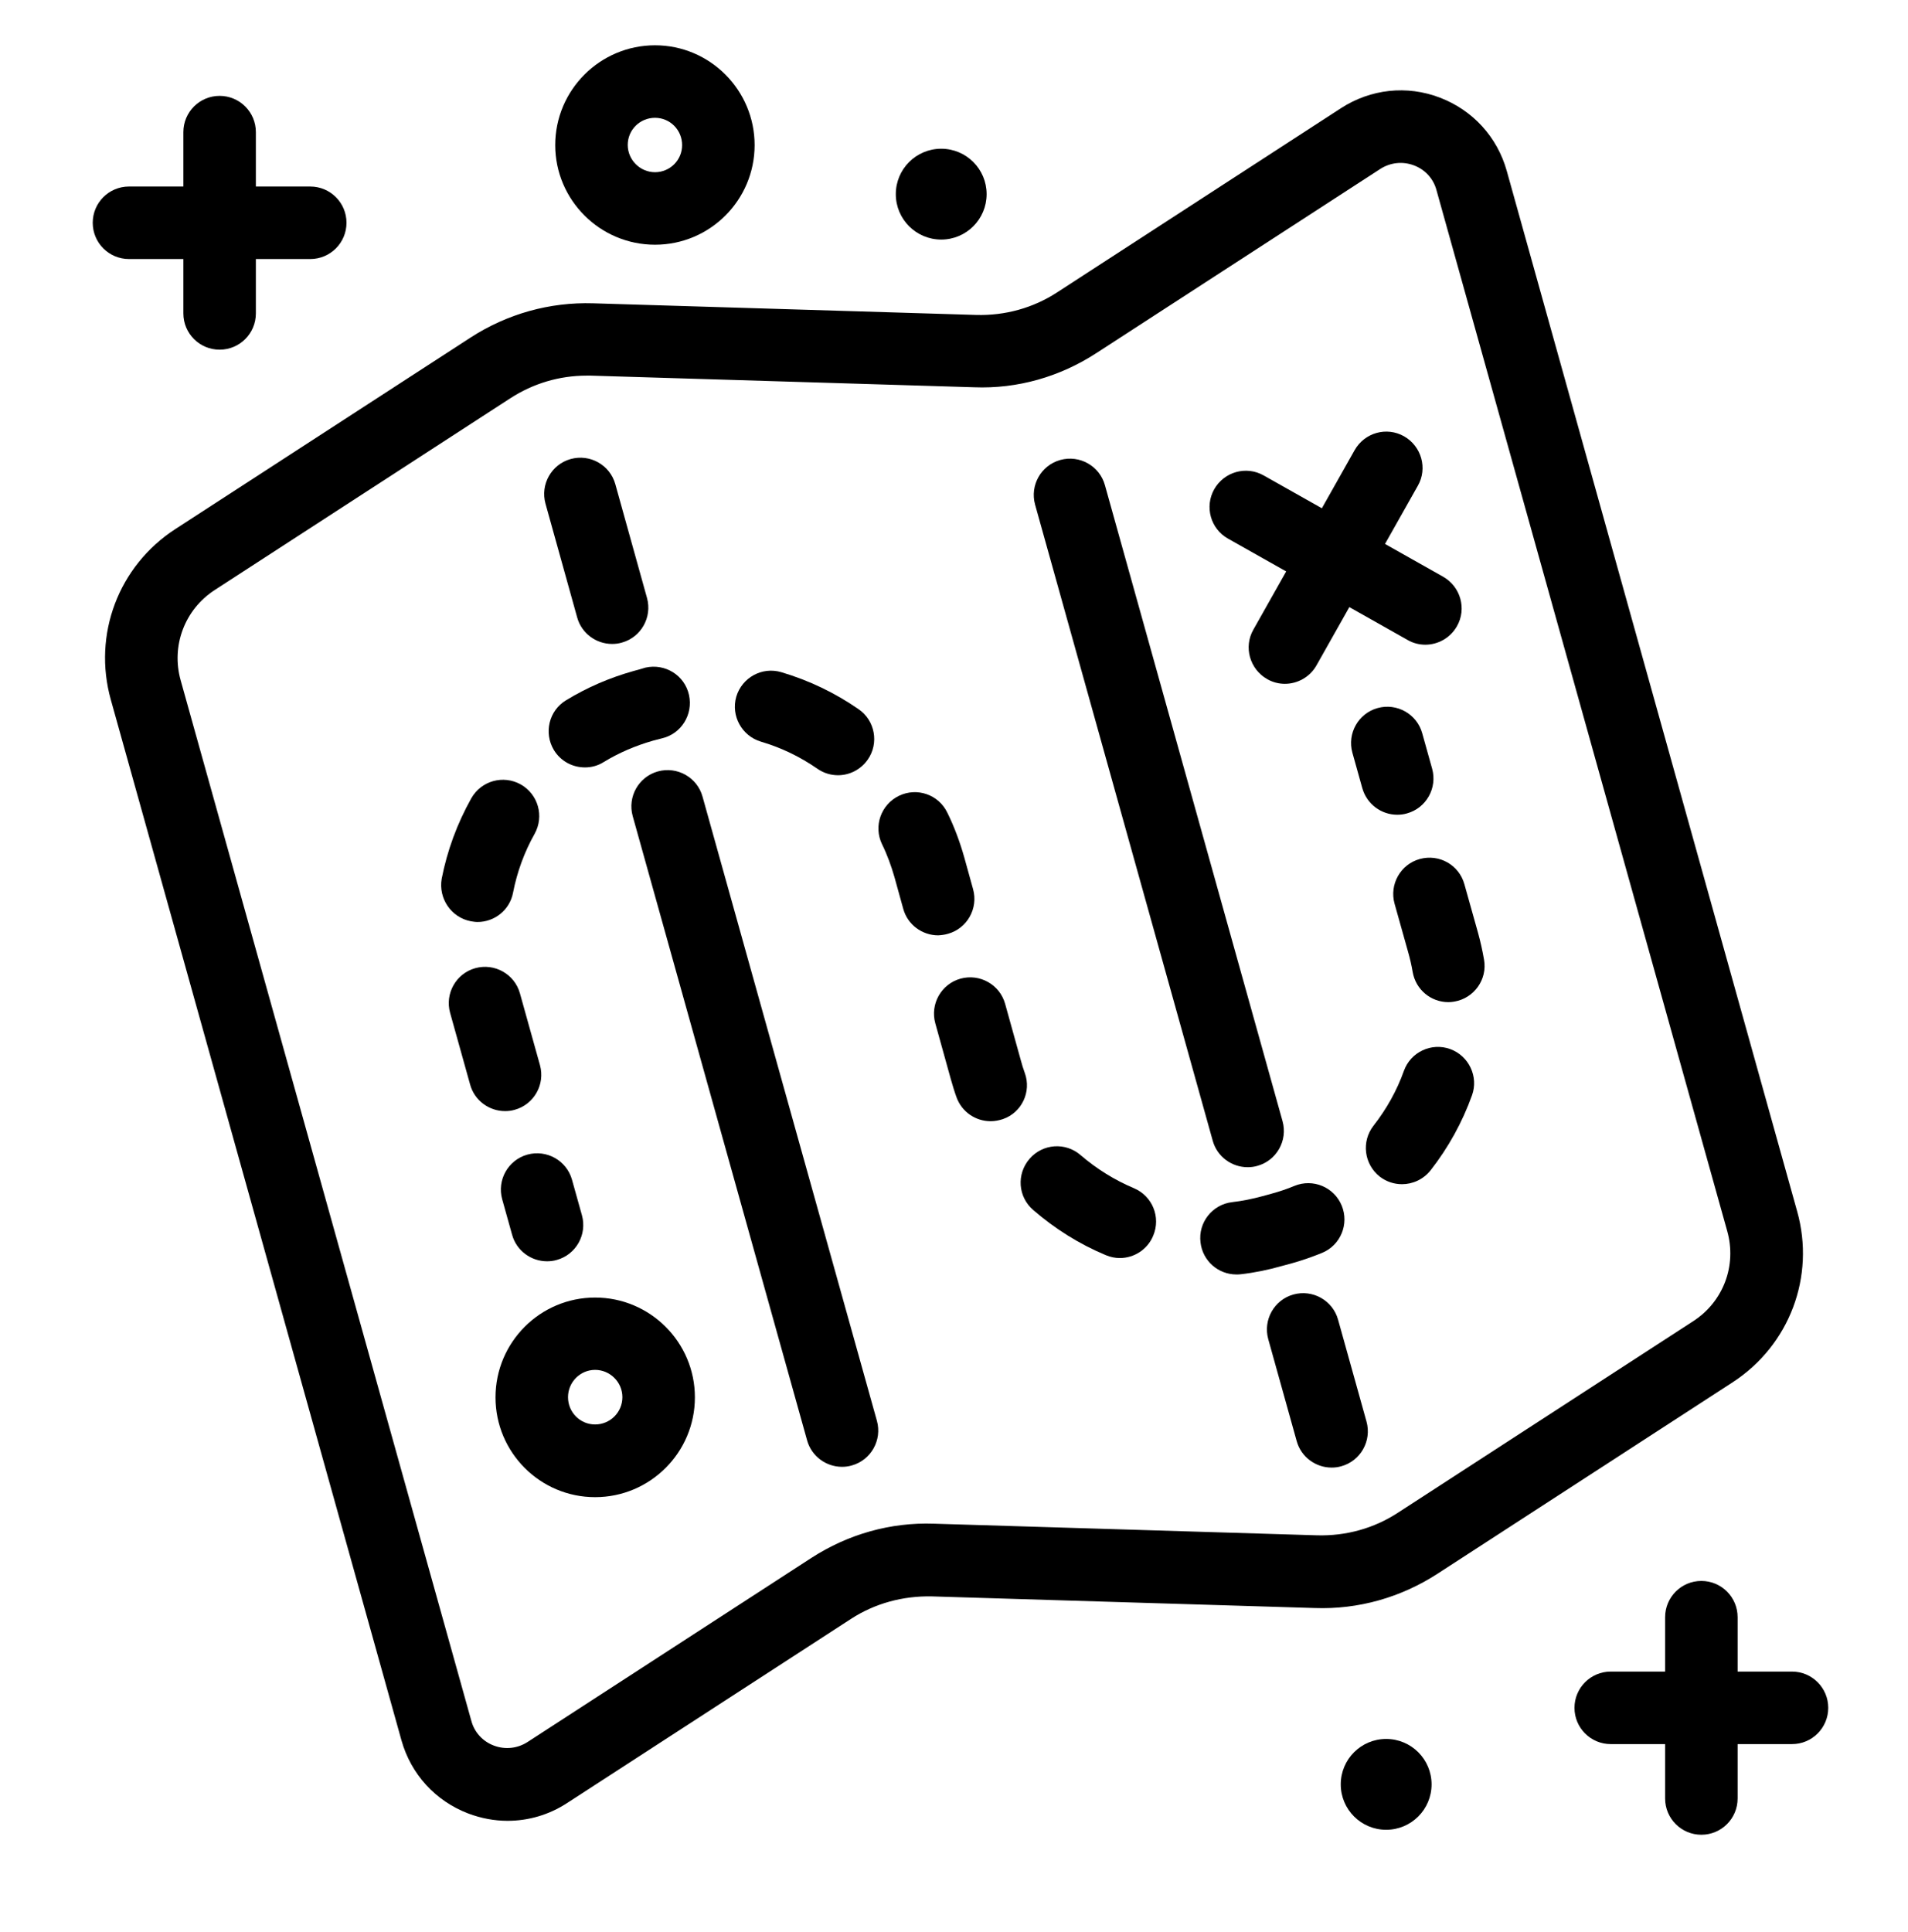 <svg width="80" height="81" viewBox="0 0 80 81" fill="none" xmlns="http://www.w3.org/2000/svg">
<path d="M27.464 10.259C29.768 10.259 31.64 8.387 31.64 6.083C31.64 3.779 29.768 1.899 27.464 1.899C25.16 1.899 23.28 3.771 23.28 6.083C23.28 8.379 25.152 10.259 27.464 10.259ZM27.464 4.939C28.096 4.939 28.6 5.451 28.6 6.083C28.6 6.715 28.088 7.219 27.464 7.219C26.84 7.219 26.32 6.707 26.32 6.075C26.32 5.443 26.832 4.939 27.464 4.939Z" fill="black"/>
<path d="M24.952 54.395C22.648 54.395 20.776 56.267 20.776 58.579C20.776 60.891 22.648 62.763 24.952 62.763C27.256 62.763 29.136 60.891 29.136 58.579C29.136 56.267 27.256 54.395 24.952 54.395ZM24.952 59.715C24.32 59.715 23.816 59.203 23.816 58.571C23.816 57.939 24.328 57.427 24.952 57.427C25.576 57.427 26.096 57.939 26.096 58.571C26.096 59.203 25.584 59.715 24.952 59.715Z" fill="black"/>
<path d="M39.464 10.043C40.516 10.043 41.368 9.19 41.368 8.139C41.368 7.087 40.516 6.235 39.464 6.235C38.413 6.235 37.56 7.087 37.56 8.139C37.56 9.19 38.413 10.043 39.464 10.043Z" fill="black"/>
<path d="M58.12 76.707C59.171 76.707 60.024 75.854 60.024 74.803C60.024 73.751 59.171 72.899 58.12 72.899C57.068 72.899 56.216 73.751 56.216 74.803C56.216 75.854 57.068 76.707 58.12 76.707Z" fill="black"/>
<path d="M75.136 70.075H72.856V67.795C72.856 66.955 72.176 66.275 71.336 66.275C70.496 66.275 69.816 66.955 69.816 67.795V70.075H67.536C66.696 70.075 66.016 70.755 66.016 71.595C66.016 72.435 66.696 73.115 67.536 73.115H69.816V75.395C69.816 76.235 70.496 76.915 71.336 76.915C72.176 76.915 72.856 76.235 72.856 75.395V73.115H75.136C75.976 73.115 76.656 72.435 76.656 71.595C76.656 70.755 75.976 70.075 75.136 70.075Z" fill="black"/>
<path d="M7.688 10.859V13.139C7.688 13.979 8.368 14.659 9.208 14.659C10.048 14.659 10.728 13.979 10.728 13.139V10.859H13.008C13.848 10.859 14.528 10.179 14.528 9.339C14.528 8.499 13.848 7.819 13.008 7.819H10.728V5.539C10.728 4.699 10.048 4.019 9.208 4.019C8.368 4.019 7.688 4.699 7.688 5.539V7.819H5.408C4.568 7.819 3.888 8.499 3.888 9.339C3.888 10.179 4.568 10.859 5.408 10.859H7.688Z" fill="black"/>
<path d="M75.352 50.779L63.176 7.163C62.776 5.739 61.752 4.619 60.368 4.091C58.984 3.563 57.472 3.731 56.232 4.531L44.32 12.259C43.312 12.915 42.136 13.235 40.936 13.203L24.872 12.715C23.048 12.659 21.272 13.155 19.736 14.147L7.352 22.179C4.968 23.723 3.88 26.603 4.648 29.339L16.832 72.955C17.232 74.379 18.256 75.499 19.64 76.027C20.176 76.227 20.728 76.331 21.28 76.331C22.152 76.331 23.016 76.083 23.776 75.587L35.68 67.867C36.688 67.211 37.864 66.899 39.064 66.923L55.128 67.411C56.952 67.475 58.728 66.971 60.264 65.979L72.648 57.947C75.032 56.395 76.12 53.515 75.352 50.779ZM70.992 55.387L58.608 63.419C57.6 64.075 56.432 64.395 55.224 64.363L39.16 63.875C37.336 63.811 35.56 64.315 34.024 65.307L22.12 73.027C21.696 73.299 21.184 73.355 20.712 73.179C20.24 73.003 19.888 72.619 19.76 72.131L7.576 28.523C7.168 27.075 7.744 25.547 9.008 24.731L21.392 16.699C22.352 16.075 23.456 15.747 24.592 15.747C24.656 15.747 24.712 15.747 24.776 15.747L40.84 16.235C42.664 16.307 44.44 15.795 45.968 14.803L57.872 7.083C58.296 6.811 58.808 6.755 59.28 6.931C59.752 7.107 60.104 7.491 60.232 7.979L72.416 51.595C72.832 53.051 72.256 54.571 70.992 55.387Z" fill="black"/>
<path d="M24.2 25.883C24.384 26.555 25 26.995 25.664 26.995C25.8 26.995 25.936 26.979 26.072 26.939C26.88 26.715 27.352 25.875 27.128 25.067L25.8 20.299C25.576 19.491 24.736 19.019 23.928 19.243C23.12 19.467 22.648 20.307 22.872 21.115L24.2 25.883Z" fill="black"/>
<path d="M29.456 33.395C29.232 32.587 28.392 32.115 27.584 32.339C26.776 32.563 26.304 33.403 26.528 34.211L33.84 60.379C34.024 61.051 34.64 61.491 35.304 61.491C35.44 61.491 35.576 61.475 35.712 61.435C36.52 61.211 36.992 60.371 36.768 59.563L29.456 33.395Z" fill="black"/>
<path d="M56.104 55.323C55.88 54.515 55.04 54.043 54.232 54.267C53.424 54.491 52.952 55.331 53.176 56.139L54.368 60.411C54.552 61.083 55.168 61.523 55.832 61.523C55.968 61.523 56.104 61.507 56.24 61.467C57.048 61.243 57.52 60.403 57.296 59.595L56.104 55.323Z" fill="black"/>
<path d="M50.848 47.819C51.032 48.491 51.648 48.931 52.312 48.931C52.448 48.931 52.584 48.915 52.72 48.875C53.528 48.651 54 47.811 53.776 47.003L46.328 20.339C46.104 19.531 45.264 19.059 44.456 19.283C43.648 19.507 43.176 20.347 43.4 21.155L50.848 47.819Z" fill="black"/>
<path d="M51.488 22.579L53.928 23.955L52.552 26.395C52.136 27.123 52.4 28.051 53.128 28.467C53.36 28.603 53.624 28.667 53.872 28.667C54.4 28.667 54.92 28.387 55.2 27.891L56.576 25.451L59.016 26.827C59.248 26.963 59.512 27.027 59.76 27.027C60.288 27.027 60.808 26.747 61.088 26.251C61.504 25.523 61.24 24.595 60.512 24.179L58.072 22.803L59.448 20.363C59.864 19.635 59.6 18.707 58.872 18.291C58.136 17.875 57.216 18.139 56.8 18.867L55.424 21.307L52.984 19.931C52.248 19.515 51.328 19.779 50.912 20.507C50.496 21.243 50.76 22.171 51.488 22.579Z" fill="black"/>
<path d="M22.112 48.403C21.304 48.627 20.832 49.467 21.056 50.275L21.472 51.763C21.656 52.435 22.272 52.875 22.936 52.875C23.072 52.875 23.208 52.859 23.344 52.819C24.152 52.595 24.624 51.755 24.4 50.947L23.984 49.459C23.76 48.651 22.92 48.179 22.112 48.403Z" fill="black"/>
<path d="M31.904 31.091C32.752 31.339 33.544 31.723 34.272 32.227C34.536 32.411 34.84 32.499 35.136 32.499C35.616 32.499 36.088 32.267 36.384 31.843C36.864 31.155 36.688 30.203 36 29.731C35.008 29.043 33.92 28.523 32.76 28.179C31.952 27.939 31.112 28.403 30.872 29.203C30.64 30.011 31.104 30.851 31.904 31.091Z" fill="black"/>
<path d="M61.968 39.091L61.4 37.067C61.176 36.259 60.344 35.787 59.528 36.011C58.72 36.235 58.248 37.075 58.472 37.883L59.04 39.907C59.12 40.187 59.184 40.467 59.232 40.747C59.36 41.491 60 42.011 60.728 42.011C60.816 42.011 60.896 42.003 60.984 41.987C61.808 41.843 62.368 41.059 62.224 40.235C62.16 39.859 62.072 39.467 61.968 39.091Z" fill="black"/>
<path d="M42.968 44.979C42.904 44.803 42.848 44.627 42.8 44.443L42.144 42.083C41.92 41.275 41.08 40.803 40.272 41.027C39.464 41.251 38.992 42.091 39.216 42.899L39.872 45.259C39.944 45.507 40.016 45.755 40.104 45.995C40.328 46.619 40.912 47.003 41.536 47.003C41.704 47.003 41.88 46.971 42.048 46.915C42.84 46.643 43.256 45.771 42.968 44.979Z" fill="black"/>
<path d="M39.744 39.147C40.552 38.923 41.024 38.083 40.8 37.275L40.432 35.947C40.248 35.299 40.016 34.667 39.72 34.067C39.352 33.307 38.448 32.995 37.688 33.363C36.936 33.731 36.616 34.635 36.984 35.395C37.2 35.835 37.368 36.299 37.504 36.771L37.872 38.099C38.056 38.771 38.672 39.211 39.336 39.211C39.472 39.203 39.608 39.187 39.744 39.147Z" fill="black"/>
<path d="M54.152 52.963C54.584 52.843 55.016 52.691 55.432 52.523C56.208 52.203 56.576 51.315 56.256 50.539C55.936 49.763 55.048 49.395 54.272 49.715C53.968 49.843 53.656 49.947 53.336 50.035L52.928 50.147C52.512 50.259 52.088 50.347 51.664 50.395C50.832 50.491 50.232 51.251 50.336 52.083C50.424 52.859 51.08 53.427 51.84 53.427C51.896 53.427 51.96 53.427 52.016 53.419C52.592 53.355 53.176 53.235 53.736 53.075L54.152 52.963Z" fill="black"/>
<path d="M26.56 28.131C25.56 28.411 24.616 28.819 23.736 29.355C23.016 29.787 22.792 30.723 23.224 31.443C23.512 31.915 24.008 32.171 24.528 32.171C24.8 32.171 25.072 32.099 25.312 31.947C25.952 31.555 26.648 31.259 27.376 31.051C27.496 31.019 27.616 30.987 27.744 30.955C28.56 30.771 29.072 29.955 28.888 29.131C28.704 28.307 27.888 27.803 27.064 27.987C26.896 28.043 26.728 28.083 26.56 28.131Z" fill="black"/>
<path d="M47.544 49.811C46.728 49.467 45.984 49.003 45.312 48.427C44.68 47.875 43.72 47.939 43.168 48.579C42.616 49.219 42.68 50.171 43.32 50.723C44.232 51.515 45.256 52.155 46.368 52.619C46.56 52.699 46.76 52.739 46.952 52.739C47.544 52.739 48.112 52.387 48.352 51.803C48.68 51.027 48.32 50.139 47.544 49.811Z" fill="black"/>
<path d="M60.808 43.979C60.016 43.691 59.144 44.107 58.864 44.891C58.568 45.723 58.136 46.491 57.592 47.187C57.072 47.851 57.192 48.803 57.848 49.323C58.128 49.539 58.456 49.643 58.784 49.643C59.232 49.643 59.68 49.443 59.984 49.059C60.728 48.107 61.312 47.051 61.72 45.915C62 45.139 61.592 44.267 60.808 43.979Z" fill="black"/>
<path d="M21.584 46.523C22.392 46.299 22.864 45.459 22.64 44.651L21.8 41.643C21.576 40.835 20.736 40.363 19.928 40.587C19.12 40.811 18.648 41.651 18.872 42.459L19.712 45.467C19.896 46.139 20.512 46.579 21.176 46.579C21.312 46.579 21.448 46.563 21.584 46.523Z" fill="black"/>
<path d="M19.736 38.619C19.832 38.635 19.928 38.651 20.024 38.651C20.736 38.651 21.376 38.147 21.512 37.419C21.68 36.555 21.984 35.723 22.416 34.955C22.824 34.219 22.568 33.299 21.832 32.883C21.096 32.475 20.176 32.731 19.76 33.467C19.168 34.523 18.752 35.651 18.52 36.835C18.376 37.659 18.912 38.459 19.736 38.619Z" fill="black"/>
<path d="M57.76 29.683C56.952 29.907 56.48 30.747 56.704 31.555L57.12 33.043C57.312 33.715 57.92 34.155 58.584 34.155C58.72 34.155 58.856 34.139 58.992 34.099C59.8 33.875 60.272 33.035 60.048 32.227L59.632 30.739C59.408 29.931 58.568 29.459 57.76 29.683Z" fill="black"/>
</svg>
